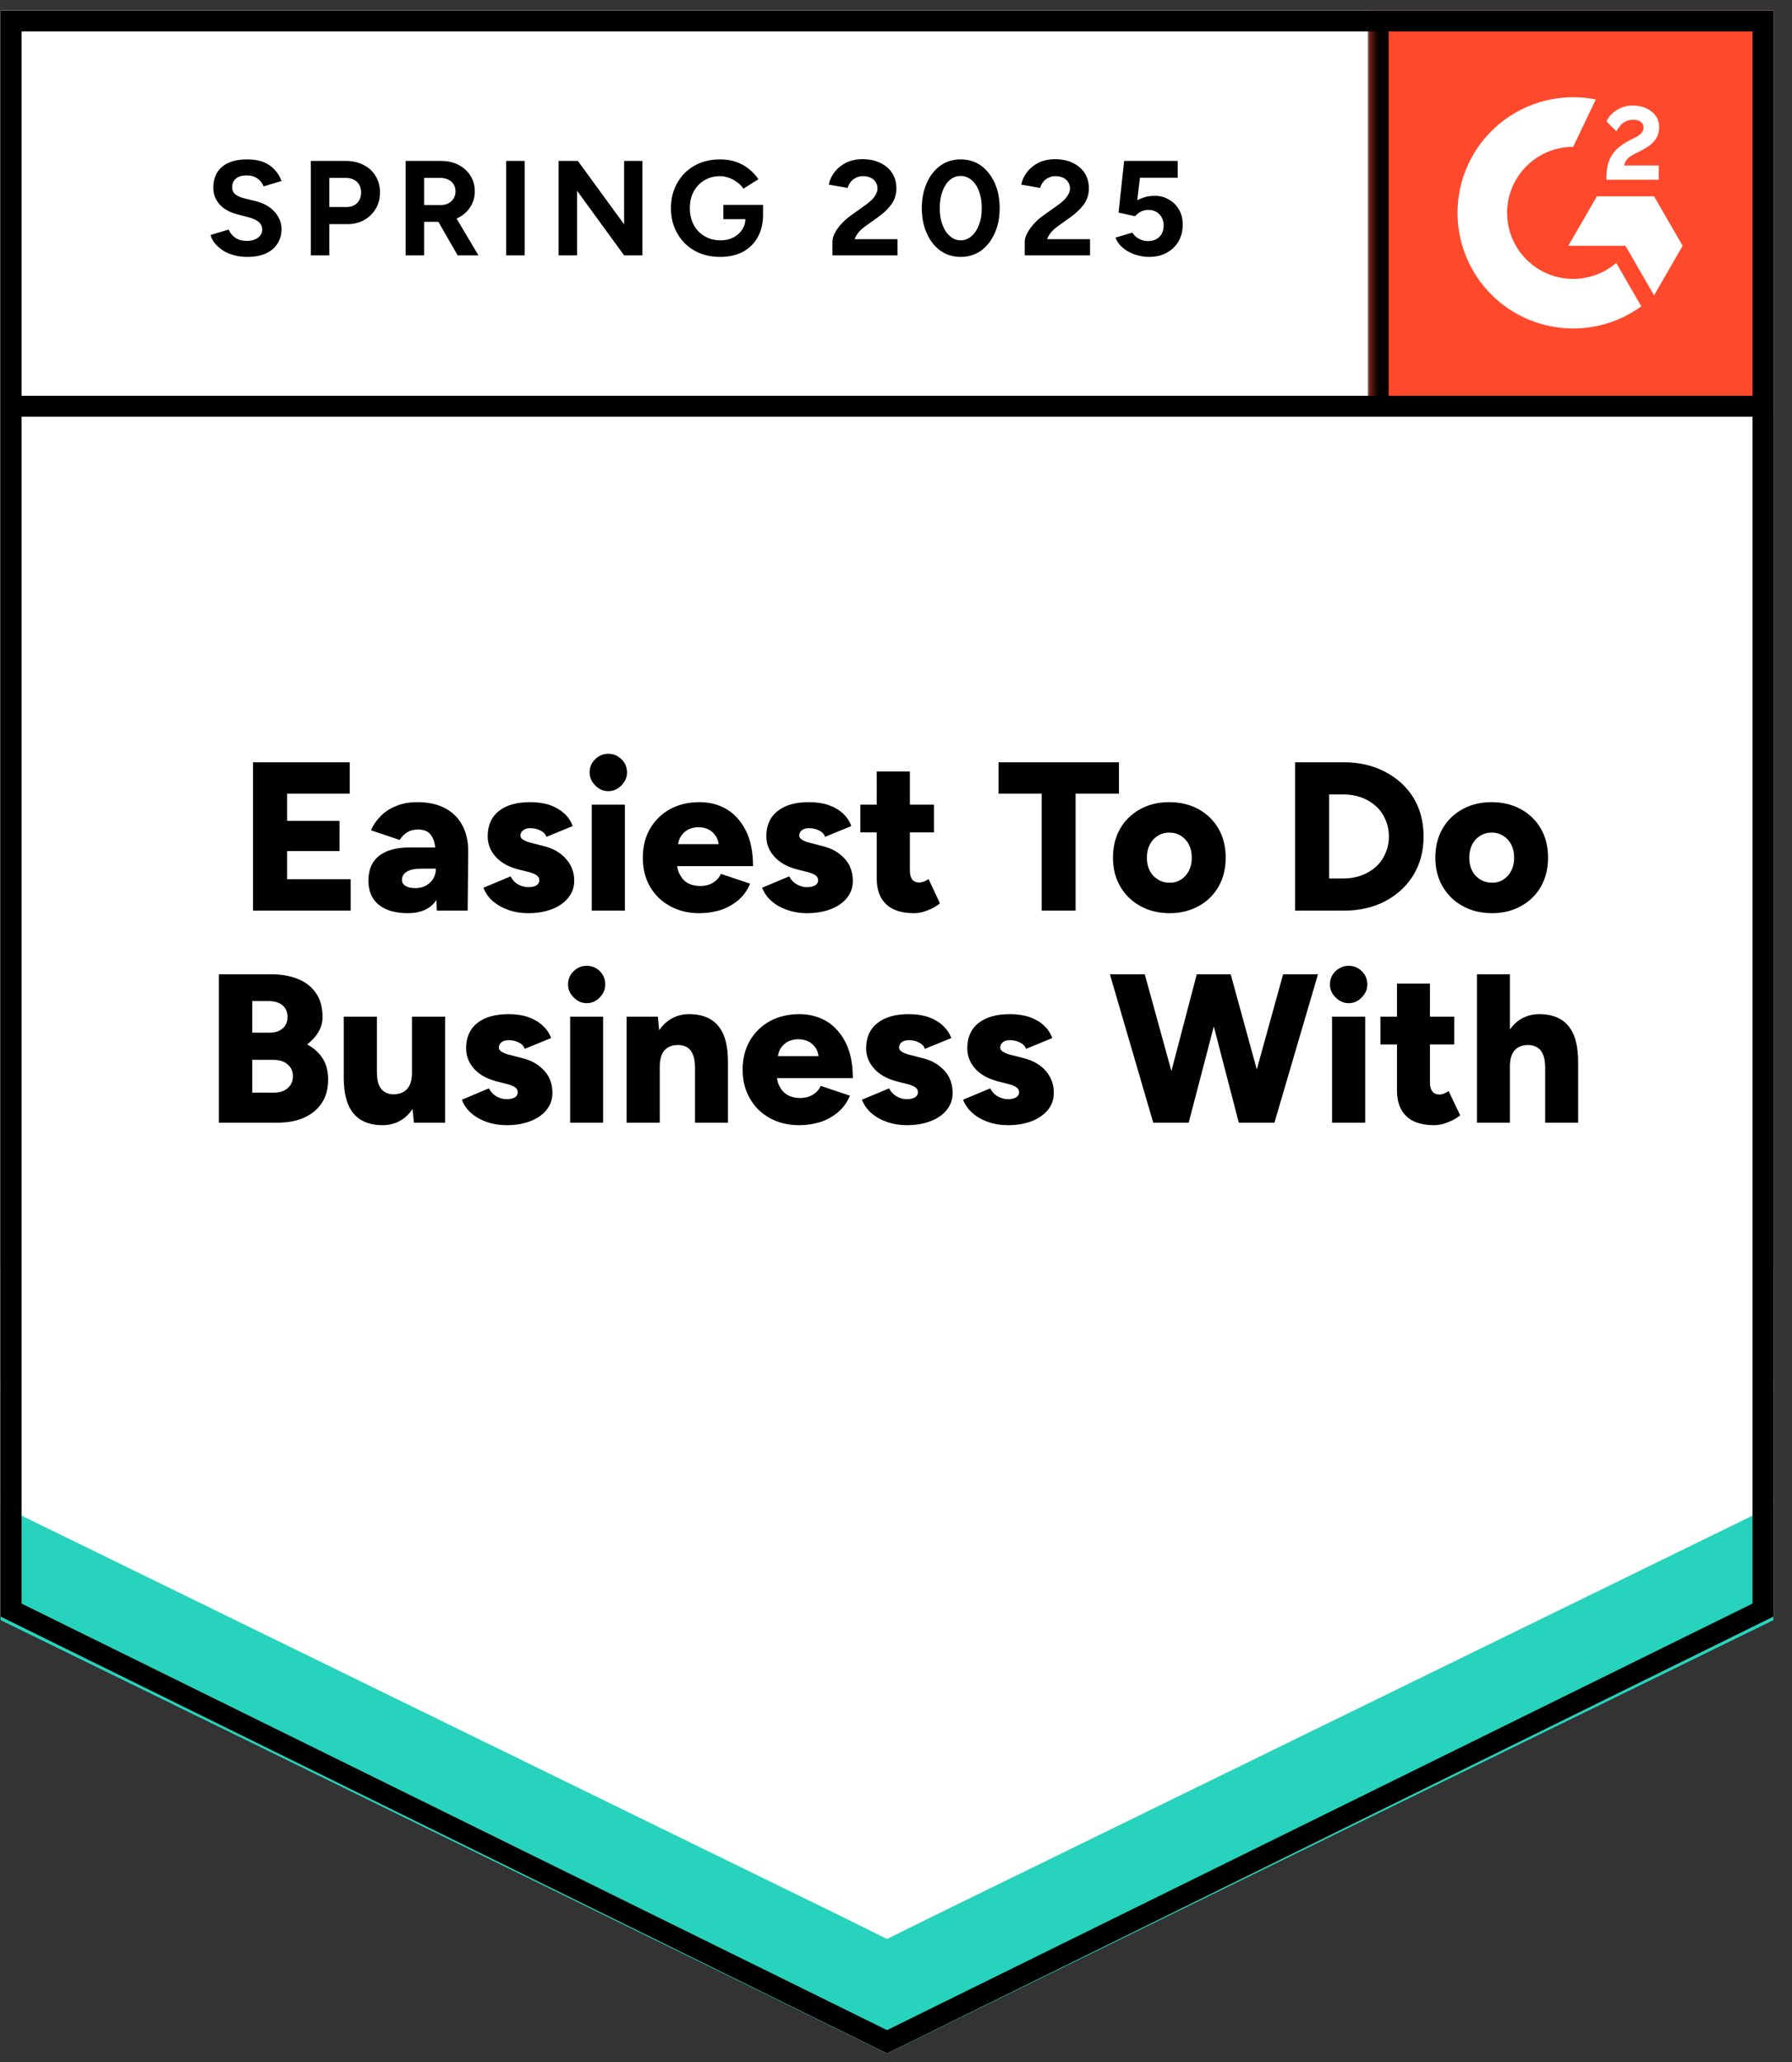 <svg width="93" height="107" viewBox="0 0 93 107" fill="none" xmlns="http://www.w3.org/2000/svg">
<rect x="0" y="0" width="93" height="107" fill="#333333" stroke="none"/>
<g clip-path="url(#clip0_457_1777)">
<path d="M0.035 83.877L46.035 106.543L92.035 83.877V0.543H0.035V83.877Z" fill="white"/>
<path d="M0.035 83.877L46.035 106.543L92.035 83.877V0.543H0.035V83.877Z" fill="white"/>
<path d="M12.83 13.33C12.583 13.33 12.353 13.3 12.14 13.24C11.92 13.18 11.727 13.096 11.56 12.99C11.393 12.876 11.257 12.753 11.15 12.62C11.037 12.486 10.963 12.343 10.93 12.19L11.87 11.91C11.93 12.07 12.037 12.206 12.19 12.32C12.343 12.433 12.537 12.493 12.77 12.5C13.017 12.506 13.22 12.453 13.38 12.34C13.533 12.226 13.61 12.083 13.61 11.91C13.61 11.756 13.55 11.626 13.43 11.52C13.303 11.413 13.133 11.333 12.92 11.28L12.28 11.11C12.047 11.05 11.837 10.956 11.65 10.83C11.47 10.71 11.33 10.556 11.23 10.37C11.123 10.19 11.07 9.98 11.07 9.74C11.07 9.273 11.223 8.91 11.53 8.65C11.837 8.396 12.27 8.27 12.83 8.27C13.143 8.27 13.417 8.313 13.65 8.4C13.89 8.493 14.087 8.623 14.24 8.79C14.4 8.956 14.523 9.156 14.61 9.39L13.68 9.67C13.62 9.51 13.517 9.376 13.37 9.27C13.217 9.156 13.027 9.1 12.8 9.1C12.567 9.1 12.383 9.153 12.25 9.26C12.117 9.366 12.05 9.52 12.05 9.72C12.05 9.873 12.103 9.993 12.21 10.08C12.317 10.166 12.46 10.233 12.64 10.28L13.28 10.44C13.7 10.546 14.027 10.733 14.26 11C14.493 11.266 14.61 11.563 14.61 11.89C14.61 12.176 14.54 12.426 14.4 12.64C14.26 12.86 14.06 13.03 13.8 13.15C13.533 13.27 13.21 13.33 12.83 13.33ZM16.13 13.25V8.35H17.95C18.297 8.35 18.603 8.42 18.87 8.56C19.137 8.693 19.343 8.883 19.49 9.13C19.643 9.376 19.72 9.66 19.72 9.98C19.72 10.3 19.647 10.583 19.5 10.83C19.353 11.076 19.157 11.27 18.91 11.41C18.657 11.556 18.363 11.63 18.03 11.63H17.09V13.25H16.13ZM17.09 10.74H18.01C18.223 10.74 18.4 10.67 18.54 10.53C18.673 10.39 18.74 10.206 18.74 9.98C18.74 9.76 18.667 9.576 18.52 9.43C18.367 9.296 18.17 9.23 17.93 9.23H17.09V10.74ZM21.05 13.25V8.35H22.87C23.217 8.35 23.523 8.416 23.79 8.55C24.057 8.69 24.263 8.876 24.41 9.11C24.563 9.343 24.64 9.616 24.64 9.93C24.64 10.236 24.56 10.51 24.4 10.75C24.247 10.99 24.033 11.176 23.76 11.31C23.493 11.443 23.187 11.51 22.84 11.51H22.01V13.25H21.05ZM23.75 13.25L22.62 11.28L23.35 10.76L24.83 13.25H23.75ZM22.01 10.64H22.88C23.027 10.64 23.157 10.61 23.27 10.55C23.383 10.49 23.473 10.406 23.54 10.3C23.607 10.193 23.64 10.07 23.64 9.93C23.64 9.723 23.567 9.553 23.42 9.42C23.267 9.293 23.07 9.23 22.83 9.23H22.01V10.64ZM26.27 13.25V8.35H27.23V13.25H26.27ZM28.99 13.25V8.35H29.99L32.39 11.64V8.35H33.34V13.25H32.39L29.95 9.9V13.25H28.99ZM37.38 13.33C36.88 13.33 36.437 13.223 36.05 13.01C35.663 12.79 35.363 12.49 35.15 12.11C34.93 11.73 34.82 11.293 34.82 10.8C34.82 10.306 34.93 9.87 35.15 9.49C35.363 9.11 35.663 8.81 36.05 8.59C36.437 8.376 36.88 8.27 37.38 8.27C37.68 8.27 37.953 8.313 38.2 8.4C38.453 8.486 38.677 8.61 38.87 8.77C39.063 8.923 39.227 9.1 39.36 9.3L38.58 9.79C38.5 9.663 38.393 9.553 38.26 9.46C38.133 9.36 37.993 9.283 37.84 9.23C37.687 9.17 37.533 9.14 37.38 9.14C37.073 9.14 36.8 9.21 36.56 9.35C36.32 9.496 36.133 9.693 36 9.94C35.867 10.186 35.8 10.473 35.8 10.8C35.8 11.12 35.867 11.406 36 11.66C36.133 11.913 36.32 12.11 36.56 12.25C36.8 12.396 37.08 12.47 37.4 12.47C37.647 12.47 37.867 12.42 38.06 12.32C38.253 12.22 38.407 12.083 38.52 11.91C38.633 11.73 38.69 11.523 38.69 11.29L39.6 11.15C39.6 11.61 39.503 12.003 39.31 12.33C39.123 12.656 38.863 12.906 38.53 13.08C38.197 13.246 37.813 13.33 37.38 13.33ZM37.54 11.37V10.63H39.6V11.22L39.08 11.37H37.54ZM43.2 13.25V12.54C43.2 12.406 43.24 12.26 43.32 12.1C43.407 11.933 43.523 11.77 43.67 11.61C43.823 11.443 44 11.29 44.2 11.15L44.94 10.62C45.04 10.546 45.137 10.466 45.23 10.38C45.323 10.293 45.397 10.196 45.45 10.09C45.51 9.983 45.54 9.883 45.54 9.79C45.54 9.663 45.51 9.553 45.45 9.46C45.397 9.36 45.313 9.283 45.2 9.23C45.087 9.17 44.947 9.14 44.78 9.14C44.64 9.14 44.517 9.17 44.41 9.23C44.303 9.283 44.213 9.356 44.14 9.45C44.073 9.543 44.023 9.643 43.99 9.75L43.01 9.58C43.057 9.346 43.157 9.13 43.31 8.93C43.463 8.73 43.663 8.566 43.91 8.44C44.163 8.32 44.447 8.26 44.76 8.26C45.127 8.26 45.44 8.326 45.7 8.46C45.96 8.586 46.163 8.763 46.31 8.99C46.45 9.216 46.52 9.48 46.52 9.78C46.52 10.08 46.437 10.35 46.27 10.59C46.103 10.823 45.877 11.043 45.59 11.25L44.92 11.73C44.787 11.823 44.67 11.926 44.57 12.04C44.477 12.153 44.403 12.276 44.35 12.41H46.58V13.25H43.2ZM49.86 13.33C49.46 13.33 49.11 13.223 48.81 13.01C48.503 12.79 48.267 12.49 48.1 12.11C47.927 11.73 47.84 11.293 47.84 10.8C47.84 10.306 47.927 9.87 48.1 9.49C48.267 9.11 48.503 8.81 48.81 8.59C49.11 8.376 49.457 8.27 49.85 8.27C50.25 8.27 50.603 8.376 50.91 8.59C51.21 8.81 51.447 9.11 51.62 9.49C51.793 9.87 51.88 10.306 51.88 10.8C51.88 11.293 51.793 11.73 51.62 12.11C51.447 12.49 51.21 12.79 50.91 13.01C50.603 13.223 50.253 13.33 49.86 13.33ZM49.86 12.47C50.067 12.47 50.253 12.396 50.42 12.25C50.587 12.11 50.717 11.913 50.81 11.66C50.903 11.413 50.95 11.126 50.95 10.8C50.95 10.473 50.903 10.183 50.81 9.93C50.717 9.676 50.587 9.48 50.42 9.34C50.253 9.2 50.063 9.13 49.85 9.13C49.643 9.13 49.457 9.2 49.29 9.34C49.13 9.48 49.003 9.676 48.91 9.93C48.817 10.183 48.77 10.473 48.77 10.8C48.77 11.126 48.817 11.413 48.91 11.66C49.003 11.913 49.133 12.11 49.3 12.25C49.46 12.396 49.647 12.47 49.86 12.47ZM53.18 13.25V12.54C53.18 12.406 53.223 12.26 53.31 12.1C53.397 11.933 53.513 11.77 53.66 11.61C53.807 11.443 53.983 11.29 54.19 11.15L54.93 10.62C55.03 10.546 55.127 10.466 55.22 10.38C55.307 10.293 55.38 10.196 55.44 10.09C55.5 9.983 55.53 9.883 55.53 9.79C55.53 9.663 55.5 9.553 55.44 9.46C55.38 9.36 55.297 9.283 55.19 9.23C55.077 9.17 54.937 9.14 54.77 9.14C54.63 9.14 54.507 9.17 54.4 9.23C54.287 9.283 54.197 9.356 54.13 9.45C54.057 9.543 54.007 9.643 53.98 9.75L53 9.58C53.047 9.346 53.147 9.13 53.3 8.93C53.453 8.73 53.653 8.566 53.9 8.44C54.153 8.32 54.437 8.26 54.75 8.26C55.117 8.26 55.43 8.326 55.69 8.46C55.95 8.586 56.153 8.763 56.3 8.99C56.44 9.216 56.51 9.48 56.51 9.78C56.51 10.08 56.427 10.35 56.26 10.59C56.093 10.823 55.867 11.043 55.58 11.25L54.91 11.73C54.777 11.823 54.66 11.926 54.56 12.04C54.467 12.153 54.393 12.276 54.34 12.41H56.57V13.25H53.18ZM59.63 13.33C59.41 13.33 59.18 13.293 58.94 13.22C58.707 13.146 58.497 13.036 58.31 12.89C58.117 12.736 57.977 12.55 57.89 12.33L58.76 12.07C58.867 12.223 58.99 12.333 59.13 12.4C59.27 12.473 59.42 12.51 59.58 12.51C59.82 12.51 60.017 12.436 60.17 12.29C60.317 12.143 60.39 11.946 60.39 11.7C60.39 11.466 60.317 11.273 60.17 11.12C60.023 10.966 59.83 10.89 59.59 10.89C59.443 10.89 59.31 10.923 59.19 10.99C59.07 11.056 58.977 11.133 58.91 11.22L58.05 11.03L58.34 8.35H61.12V9.22H59.16L59.02 10.39C59.147 10.323 59.287 10.266 59.44 10.22C59.593 10.18 59.76 10.16 59.94 10.16C60.207 10.16 60.45 10.226 60.67 10.36C60.89 10.486 61.063 10.66 61.19 10.88C61.317 11.1 61.38 11.356 61.38 11.65C61.38 11.983 61.307 12.276 61.16 12.53C61.007 12.783 60.8 12.98 60.54 13.12C60.28 13.26 59.977 13.33 59.63 13.33Z" fill="black"/>
<path d="M13.13 47.25V39.55H18.15V41.18H14.9V42.59H17.62V44.16H14.9V45.62H18.2V47.25H13.13ZM22.67 47.25L22.62 46.06V44.51C22.62 44.217 22.597 43.96 22.55 43.74C22.497 43.52 22.403 43.346 22.27 43.22C22.137 43.1 21.94 43.04 21.68 43.04C21.473 43.04 21.293 43.087 21.14 43.18C20.987 43.273 20.853 43.407 20.74 43.58L19.25 43.08C19.37 42.806 19.54 42.56 19.76 42.34C19.973 42.12 20.24 41.947 20.56 41.82C20.873 41.687 21.24 41.62 21.66 41.62C22.227 41.62 22.71 41.727 23.11 41.94C23.503 42.153 23.8 42.45 24 42.83C24.2 43.21 24.3 43.66 24.3 44.18L24.27 47.25H22.67ZM21.17 47.38C20.517 47.38 20.01 47.233 19.65 46.94C19.297 46.647 19.12 46.233 19.12 45.7C19.12 45.12 19.307 44.687 19.68 44.4C20.053 44.113 20.577 43.97 21.25 43.97H22.76V45.07H21.9C21.533 45.07 21.27 45.123 21.11 45.23C20.943 45.33 20.86 45.473 20.86 45.66C20.86 45.786 20.923 45.89 21.05 45.97C21.17 46.043 21.337 46.08 21.55 46.08C21.763 46.08 21.95 46.036 22.11 45.95C22.27 45.856 22.397 45.733 22.49 45.58C22.577 45.426 22.62 45.257 22.62 45.07H23.05C23.05 45.803 22.897 46.373 22.59 46.78C22.283 47.18 21.81 47.38 21.17 47.38ZM27.41 47.38C27.05 47.38 26.713 47.327 26.4 47.22C26.093 47.113 25.823 46.963 25.59 46.77C25.363 46.577 25.197 46.34 25.09 46.06L26.5 45.47C26.593 45.657 26.723 45.797 26.89 45.89C27.063 45.983 27.237 46.03 27.41 46.03C27.59 46.03 27.733 46 27.84 45.94C27.94 45.873 27.99 45.786 27.99 45.68C27.99 45.56 27.937 45.467 27.83 45.4C27.723 45.333 27.573 45.276 27.38 45.23L26.9 45.11C26.387 44.977 25.993 44.757 25.72 44.45C25.447 44.143 25.31 43.79 25.31 43.39C25.31 42.823 25.503 42.386 25.89 42.08C26.277 41.773 26.817 41.62 27.51 41.62C27.897 41.62 28.24 41.67 28.54 41.77C28.833 41.877 29.083 42.023 29.29 42.21C29.49 42.397 29.633 42.613 29.72 42.86L28.36 43.42C28.307 43.273 28.2 43.163 28.04 43.09C27.887 43.01 27.713 42.97 27.52 42.97C27.36 42.97 27.237 43.007 27.15 43.08C27.057 43.147 27.01 43.24 27.01 43.36C27.01 43.447 27.063 43.52 27.17 43.58C27.277 43.647 27.433 43.703 27.64 43.75L28.22 43.9C28.567 43.986 28.857 44.12 29.09 44.3C29.323 44.48 29.5 44.687 29.62 44.92C29.74 45.16 29.8 45.416 29.8 45.69C29.8 46.036 29.697 46.333 29.49 46.58C29.29 46.833 29.01 47.03 28.65 47.17C28.29 47.31 27.877 47.38 27.41 47.38ZM30.71 47.25V41.75H32.43V47.25H30.71ZM31.57 41.05C31.31 41.05 31.083 40.95 30.89 40.75C30.697 40.556 30.6 40.333 30.6 40.08C30.6 39.806 30.697 39.577 30.89 39.39C31.083 39.203 31.31 39.11 31.57 39.11C31.83 39.11 32.057 39.203 32.25 39.39C32.443 39.577 32.54 39.806 32.54 40.08C32.54 40.333 32.443 40.556 32.25 40.75C32.057 40.95 31.83 41.05 31.57 41.05ZM36.29 47.38C35.717 47.38 35.21 47.257 34.77 47.01C34.33 46.77 33.983 46.433 33.73 46C33.483 45.566 33.36 45.066 33.36 44.5C33.36 43.926 33.487 43.423 33.74 42.99C33.993 42.556 34.34 42.22 34.78 41.98C35.22 41.74 35.73 41.62 36.31 41.62C36.83 41.62 37.3 41.743 37.72 41.99C38.133 42.243 38.463 42.613 38.71 43.1C38.957 43.593 39.08 44.206 39.08 44.94H34.94L35.13 44.73C35.13 44.983 35.183 45.203 35.29 45.39C35.39 45.583 35.53 45.73 35.71 45.83C35.897 45.923 36.103 45.97 36.33 45.97C36.603 45.97 36.833 45.91 37.02 45.79C37.207 45.67 37.337 45.52 37.41 45.34L38.93 45.85C38.783 46.197 38.577 46.483 38.31 46.71C38.037 46.937 37.73 47.106 37.39 47.22C37.043 47.327 36.677 47.38 36.29 47.38ZM35.18 44.02L35 43.8H37.46L37.31 44.02C37.31 43.746 37.253 43.53 37.14 43.37C37.033 43.21 36.9 43.093 36.74 43.02C36.58 42.953 36.417 42.92 36.25 42.92C36.09 42.92 35.927 42.953 35.76 43.02C35.6 43.093 35.463 43.21 35.35 43.37C35.237 43.53 35.18 43.746 35.18 44.02ZM41.87 47.38C41.517 47.38 41.183 47.327 40.87 47.22C40.557 47.113 40.287 46.963 40.06 46.77C39.833 46.577 39.663 46.34 39.55 46.06L40.96 45.47C41.053 45.657 41.187 45.797 41.36 45.89C41.527 45.983 41.697 46.03 41.87 46.03C42.057 46.03 42.2 46 42.3 45.94C42.407 45.873 42.46 45.786 42.46 45.68C42.46 45.56 42.407 45.467 42.3 45.4C42.193 45.333 42.04 45.276 41.84 45.23L41.37 45.11C40.857 44.977 40.463 44.757 40.19 44.45C39.91 44.143 39.77 43.79 39.77 43.39C39.77 42.823 39.967 42.386 40.36 42.08C40.747 41.773 41.283 41.62 41.97 41.62C42.363 41.62 42.707 41.67 43 41.77C43.3 41.877 43.55 42.023 43.75 42.21C43.95 42.397 44.093 42.613 44.18 42.86L42.82 43.42C42.767 43.273 42.663 43.163 42.51 43.09C42.35 43.01 42.173 42.97 41.98 42.97C41.82 42.97 41.697 43.007 41.61 43.08C41.523 43.147 41.48 43.24 41.48 43.36C41.48 43.447 41.533 43.52 41.64 43.58C41.747 43.647 41.903 43.703 42.11 43.75L42.69 43.9C43.037 43.986 43.327 44.12 43.56 44.3C43.793 44.48 43.97 44.687 44.09 44.92C44.203 45.16 44.26 45.416 44.26 45.69C44.26 46.036 44.16 46.333 43.96 46.58C43.76 46.833 43.48 47.03 43.12 47.17C42.76 47.31 42.343 47.38 41.87 47.38ZM47.44 47.38C46.787 47.38 46.3 47.223 45.98 46.91C45.66 46.603 45.5 46.16 45.5 45.58V40.03H47.22V45.15C47.22 45.37 47.26 45.53 47.34 45.63C47.42 45.736 47.547 45.79 47.72 45.79C47.78 45.79 47.857 45.773 47.95 45.74C48.037 45.706 48.117 45.663 48.19 45.61L48.78 46.87C48.607 47.017 48.397 47.136 48.15 47.23C47.903 47.33 47.667 47.38 47.44 47.38ZM44.65 43.19V41.75H48.47V43.19H44.65ZM54.06 47.25V41.18H51.82V39.55H58.07V41.18H55.82V47.25H54.06ZM60.71 47.38C60.13 47.38 59.62 47.257 59.18 47.01C58.74 46.77 58.393 46.433 58.14 46C57.887 45.566 57.76 45.066 57.76 44.5C57.76 43.933 57.883 43.433 58.13 43C58.377 42.573 58.72 42.236 59.16 41.99C59.607 41.743 60.11 41.62 60.67 41.62C61.25 41.62 61.763 41.743 62.21 41.99C62.65 42.236 62.993 42.573 63.24 43C63.487 43.433 63.61 43.933 63.61 44.5C63.61 45.066 63.487 45.566 63.24 46C62.993 46.433 62.65 46.77 62.21 47.01C61.77 47.257 61.27 47.38 60.71 47.38ZM60.71 45.8C60.93 45.8 61.127 45.743 61.3 45.63C61.467 45.523 61.6 45.373 61.7 45.18C61.8 44.986 61.85 44.76 61.85 44.5C61.85 44.246 61.8 44.02 61.7 43.82C61.6 43.627 61.463 43.477 61.29 43.37C61.117 43.257 60.913 43.2 60.68 43.2C60.453 43.2 60.253 43.257 60.08 43.37C59.907 43.477 59.77 43.627 59.67 43.82C59.57 44.02 59.52 44.246 59.52 44.5C59.52 44.76 59.57 44.986 59.67 45.18C59.77 45.373 59.91 45.523 60.09 45.63C60.263 45.743 60.47 45.8 60.71 45.8ZM67.21 47.25V39.55H69.73C70.543 39.55 71.263 39.717 71.89 40.05C72.517 40.377 73.007 40.827 73.36 41.4C73.707 41.98 73.88 42.647 73.88 43.4C73.88 44.147 73.707 44.81 73.36 45.39C73.007 45.97 72.517 46.426 71.89 46.76C71.263 47.087 70.543 47.25 69.73 47.25H67.21ZM68.98 45.58H69.73C70.063 45.58 70.373 45.526 70.66 45.42C70.947 45.313 71.197 45.163 71.41 44.97C71.623 44.776 71.787 44.543 71.9 44.27C72.02 44.003 72.08 43.713 72.08 43.4C72.08 43.087 72.02 42.797 71.9 42.53C71.787 42.257 71.623 42.023 71.41 41.83C71.197 41.636 70.947 41.486 70.66 41.38C70.373 41.273 70.063 41.22 69.73 41.22H68.98V45.58ZM77.44 47.38C76.86 47.38 76.35 47.257 75.91 47.01C75.47 46.77 75.123 46.433 74.87 46C74.617 45.566 74.49 45.066 74.49 44.5C74.49 43.933 74.613 43.433 74.86 43C75.107 42.573 75.45 42.236 75.89 41.99C76.337 41.743 76.84 41.62 77.4 41.62C77.98 41.62 78.493 41.743 78.94 41.99C79.38 42.236 79.723 42.573 79.97 43C80.217 43.433 80.34 43.933 80.34 44.5C80.34 45.066 80.217 45.566 79.97 46C79.723 46.433 79.38 46.77 78.94 47.01C78.5 47.257 78 47.38 77.44 47.38ZM77.44 45.8C77.66 45.8 77.857 45.743 78.03 45.63C78.197 45.523 78.33 45.373 78.43 45.18C78.53 44.986 78.58 44.76 78.58 44.5C78.58 44.246 78.53 44.02 78.43 43.82C78.33 43.627 78.193 43.477 78.02 43.37C77.847 43.257 77.647 43.2 77.42 43.2C77.187 43.2 76.983 43.257 76.81 43.37C76.637 43.477 76.5 43.627 76.4 43.82C76.3 44.02 76.25 44.246 76.25 44.5C76.25 44.76 76.3 44.986 76.4 45.18C76.5 45.373 76.64 45.523 76.82 45.63C77 45.743 77.207 45.8 77.44 45.8ZM11.36 58.25V50.55H14.06C14.587 50.55 15.05 50.63 15.45 50.79C15.857 50.95 16.173 51.197 16.4 51.53C16.627 51.856 16.74 52.273 16.74 52.78C16.74 53.053 16.667 53.31 16.52 53.55C16.38 53.79 16.187 54.003 15.94 54.19C16.287 54.377 16.553 54.617 16.74 54.91C16.933 55.21 17.03 55.577 17.03 56.01C17.03 56.49 16.92 56.897 16.7 57.23C16.48 57.563 16.173 57.816 15.78 57.99C15.393 58.163 14.94 58.25 14.42 58.25H11.36ZM13.09 56.69H14.22C14.52 56.69 14.76 56.61 14.94 56.45C15.113 56.297 15.2 56.093 15.2 55.84C15.2 55.58 15.107 55.373 14.92 55.22C14.74 55.066 14.49 54.99 14.17 54.99H13.09V56.69ZM13.09 53.58H14C14.28 53.58 14.503 53.507 14.67 53.36C14.837 53.22 14.92 53.02 14.92 52.76C14.92 52.5 14.83 52.297 14.65 52.15C14.477 52.01 14.237 51.94 13.93 51.94H13.09V53.58ZM21.48 58.25L21.38 57.24V52.75H23.1V58.25H21.48ZM17.84 55.57V52.75H19.56V55.57H17.84ZM19.56 55.57C19.56 55.856 19.59 56.087 19.65 56.26C19.717 56.433 19.813 56.56 19.94 56.64C20.067 56.727 20.213 56.773 20.38 56.78C20.713 56.78 20.963 56.687 21.13 56.5C21.297 56.313 21.38 56.03 21.38 55.65H21.9C21.9 56.23 21.81 56.723 21.63 57.13C21.457 57.536 21.217 57.846 20.91 58.06C20.61 58.273 20.257 58.38 19.85 58.38C19.41 58.38 19.04 58.29 18.74 58.11C18.44 57.93 18.213 57.657 18.06 57.29C17.913 56.923 17.84 56.456 17.84 55.89V55.57H19.56ZM26.29 58.38C25.93 58.38 25.593 58.327 25.28 58.22C24.967 58.113 24.697 57.963 24.47 57.77C24.243 57.577 24.077 57.34 23.97 57.06L25.37 56.47C25.47 56.657 25.603 56.797 25.77 56.89C25.937 56.983 26.11 57.03 26.29 57.03C26.47 57.03 26.613 57 26.72 56.94C26.82 56.873 26.87 56.786 26.87 56.68C26.87 56.56 26.817 56.467 26.71 56.4C26.603 56.333 26.45 56.276 26.25 56.23L25.78 56.11C25.267 55.977 24.873 55.757 24.6 55.45C24.327 55.143 24.19 54.79 24.19 54.39C24.19 53.823 24.383 53.386 24.77 53.08C25.157 52.773 25.697 52.62 26.39 52.62C26.777 52.62 27.117 52.67 27.41 52.77C27.71 52.877 27.96 53.023 28.16 53.21C28.367 53.397 28.513 53.613 28.6 53.86L27.23 54.42C27.183 54.273 27.08 54.163 26.92 54.09C26.76 54.01 26.587 53.97 26.4 53.97C26.24 53.97 26.113 54.007 26.02 54.08C25.933 54.147 25.89 54.24 25.89 54.36C25.89 54.447 25.943 54.52 26.05 54.58C26.157 54.647 26.313 54.703 26.52 54.75L27.1 54.9C27.447 54.986 27.737 55.12 27.97 55.3C28.203 55.48 28.38 55.687 28.5 55.92C28.613 56.16 28.67 56.416 28.67 56.69C28.67 57.036 28.57 57.333 28.37 57.58C28.17 57.833 27.89 58.03 27.53 58.17C27.17 58.31 26.757 58.38 26.29 58.38ZM29.59 58.25V52.75H31.3V58.25H29.59ZM30.45 52.05C30.19 52.05 29.963 51.95 29.77 51.75C29.577 51.556 29.48 51.333 29.48 51.08C29.48 50.806 29.577 50.577 29.77 50.39C29.963 50.203 30.19 50.11 30.45 50.11C30.71 50.11 30.937 50.203 31.13 50.39C31.317 50.577 31.41 50.806 31.41 51.08C31.41 51.333 31.317 51.556 31.13 51.75C30.937 51.95 30.71 52.05 30.45 52.05ZM32.52 58.25V52.75H34.14L34.24 53.76V58.25H32.52ZM36.07 58.25V55.43H37.78V58.25H36.07ZM36.07 55.43C36.07 55.136 36.037 54.907 35.97 54.74C35.903 54.566 35.81 54.44 35.69 54.36C35.57 54.28 35.42 54.233 35.24 54.22C34.913 54.213 34.663 54.303 34.49 54.49C34.323 54.676 34.24 54.963 34.24 55.35H33.72C33.72 54.77 33.81 54.276 33.99 53.87C34.163 53.463 34.403 53.153 34.71 52.94C35.01 52.727 35.363 52.62 35.77 52.62C36.21 52.62 36.58 52.71 36.88 52.89C37.18 53.07 37.407 53.343 37.56 53.71C37.707 54.077 37.78 54.547 37.78 55.12V55.43H36.07ZM41.47 58.38C40.897 58.38 40.39 58.257 39.95 58.01C39.51 57.77 39.167 57.433 38.92 57C38.667 56.566 38.54 56.066 38.54 55.5C38.54 54.926 38.667 54.423 38.92 53.99C39.173 53.556 39.52 53.22 39.96 52.98C40.4 52.74 40.91 52.62 41.49 52.62C42.01 52.62 42.48 52.743 42.9 52.99C43.313 53.243 43.643 53.613 43.89 54.1C44.137 54.593 44.26 55.206 44.26 55.94H40.13L40.31 55.73C40.31 55.983 40.363 56.203 40.47 56.39C40.57 56.583 40.713 56.73 40.9 56.83C41.08 56.923 41.283 56.97 41.51 56.97C41.783 56.97 42.013 56.91 42.2 56.79C42.387 56.67 42.517 56.52 42.59 56.34L44.11 56.85C43.963 57.197 43.757 57.483 43.49 57.71C43.217 57.937 42.91 58.106 42.57 58.22C42.223 58.327 41.857 58.38 41.47 58.38ZM40.36 55.02L40.18 54.8H42.64L42.49 55.02C42.49 54.746 42.437 54.53 42.33 54.37C42.217 54.21 42.08 54.093 41.92 54.02C41.76 53.953 41.597 53.92 41.43 53.92C41.27 53.92 41.107 53.953 40.94 54.02C40.78 54.093 40.643 54.21 40.53 54.37C40.417 54.53 40.36 54.746 40.36 55.02ZM47.06 58.38C46.7 58.38 46.363 58.327 46.05 58.22C45.737 58.113 45.467 57.963 45.24 57.77C45.013 57.577 44.843 57.34 44.73 57.06L46.14 56.47C46.24 56.657 46.373 56.797 46.54 56.89C46.707 56.983 46.88 57.03 47.06 57.03C47.24 57.03 47.38 57 47.48 56.94C47.587 56.873 47.64 56.786 47.64 56.68C47.64 56.56 47.587 56.467 47.48 56.4C47.373 56.333 47.22 56.276 47.02 56.23L46.55 56.11C46.037 55.977 45.643 55.757 45.37 55.45C45.09 55.143 44.95 54.79 44.95 54.39C44.95 53.823 45.147 53.386 45.54 53.08C45.927 52.773 46.463 52.62 47.15 52.62C47.543 52.62 47.887 52.67 48.18 52.77C48.48 52.877 48.73 53.023 48.93 53.21C49.13 53.397 49.277 53.613 49.37 53.86L48 54.42C47.947 54.273 47.843 54.163 47.69 54.09C47.53 54.01 47.357 53.97 47.17 53.97C47.003 53.97 46.877 54.007 46.79 54.08C46.703 54.147 46.66 54.24 46.66 54.36C46.66 54.447 46.713 54.52 46.82 54.58C46.927 54.647 47.083 54.703 47.29 54.75L47.87 54.9C48.217 54.986 48.507 55.12 48.74 55.3C48.973 55.48 49.15 55.687 49.27 55.92C49.383 56.16 49.44 56.416 49.44 56.69C49.44 57.036 49.34 57.333 49.14 57.58C48.94 57.833 48.66 58.03 48.3 58.17C47.94 58.31 47.527 58.38 47.06 58.38ZM52.3 58.38C51.94 58.38 51.607 58.327 51.3 58.22C50.987 58.113 50.717 57.963 50.49 57.77C50.263 57.577 50.093 57.34 49.98 57.06L51.39 56.47C51.483 56.657 51.617 56.797 51.79 56.89C51.957 56.983 52.127 57.03 52.3 57.03C52.487 57.03 52.63 57 52.73 56.94C52.837 56.873 52.89 56.786 52.89 56.68C52.89 56.56 52.837 56.467 52.73 56.4C52.623 56.333 52.47 56.276 52.27 56.23L51.8 56.11C51.287 55.977 50.89 55.757 50.61 55.45C50.337 55.143 50.2 54.79 50.2 54.39C50.2 53.823 50.393 53.386 50.78 53.08C51.173 52.773 51.713 52.62 52.4 52.62C52.787 52.62 53.13 52.67 53.43 52.77C53.73 52.877 53.98 53.023 54.18 53.21C54.38 53.397 54.523 53.613 54.61 53.86L53.25 54.42C53.197 54.273 53.09 54.163 52.93 54.09C52.777 54.01 52.603 53.97 52.41 53.97C52.25 53.97 52.127 54.007 52.04 54.08C51.953 54.147 51.91 54.24 51.91 54.36C51.91 54.447 51.963 54.52 52.07 54.58C52.177 54.647 52.33 54.703 52.53 54.75L53.12 54.9C53.46 54.986 53.75 55.12 53.99 55.3C54.223 55.48 54.397 55.687 54.51 55.92C54.63 56.16 54.69 56.416 54.69 56.69C54.69 57.036 54.59 57.333 54.39 57.58C54.183 57.833 53.903 58.03 53.55 58.17C53.19 58.31 52.773 58.38 52.3 58.38ZM64.46 58.25L66.59 50.55H68.4L66.14 58.25H64.46ZM59.85 58.25L57.6 50.55H59.41L61.53 58.25H59.85ZM60.09 58.25L62.11 50.55H63.7L61.69 58.25H60.09ZM64.29 58.25L62.29 50.55H63.87L65.98 58.25H64.29ZM69.13 58.25V52.75H70.85V58.25H69.13ZM69.99 52.05C69.737 52.05 69.51 51.95 69.31 51.75C69.117 51.556 69.02 51.333 69.02 51.08C69.02 50.806 69.117 50.577 69.31 50.39C69.51 50.203 69.737 50.11 69.99 50.11C70.257 50.11 70.483 50.203 70.67 50.39C70.863 50.577 70.96 50.806 70.96 51.08C70.96 51.333 70.863 51.556 70.67 51.75C70.483 51.95 70.257 52.05 69.99 52.05ZM74.43 58.38C73.783 58.38 73.3 58.223 72.98 57.91C72.66 57.603 72.5 57.16 72.5 56.58V51.03H74.21V56.15C74.21 56.37 74.253 56.53 74.34 56.63C74.42 56.736 74.543 56.79 74.71 56.79C74.777 56.79 74.853 56.773 74.94 56.74C75.027 56.706 75.107 56.663 75.18 56.61L75.78 57.87C75.6 58.017 75.387 58.136 75.14 58.23C74.9 58.33 74.663 58.38 74.43 58.38ZM71.64 54.19V52.75H75.47V54.19H71.64ZM76.65 58.25V50.55H78.36V58.25H76.65ZM80.19 58.25V55.43H81.9V58.25H80.19ZM80.19 55.43C80.19 55.136 80.157 54.907 80.09 54.74C80.023 54.566 79.927 54.44 79.8 54.36C79.68 54.28 79.533 54.233 79.36 54.22C79.033 54.213 78.783 54.303 78.61 54.49C78.443 54.676 78.36 54.963 78.36 55.35H77.84C77.84 54.77 77.93 54.276 78.11 53.87C78.283 53.463 78.523 53.153 78.83 52.94C79.137 52.727 79.487 52.62 79.88 52.62C80.327 52.62 80.7 52.71 81 52.89C81.3 53.07 81.527 53.343 81.68 53.71C81.827 54.077 81.9 54.547 81.9 55.12V55.43H80.19Z" fill="black"/>
<path d="M71.035 0.543H92.035V21.543H71.035V0.543Z" fill="#FF492C"/>
<mask id="mask0_457_1777" style="mask-type:luminance" maskUnits="userSpaceOnUse" x="71" y="0" width="22" height="22">
<path d="M71.035 0.543H92.035V21.543H71.035V0.543Z" fill="white"/>
</mask>
<g mask="url(#mask0_457_1777)">
<path fill-rule="evenodd" clip-rule="evenodd" d="M86.086 8.585H84.292C84.341 8.304 84.514 8.147 84.866 7.969L85.197 7.801C85.788 7.498 86.103 7.157 86.103 6.601C86.109 6.44 86.075 6.28 86.004 6.136C85.933 5.991 85.827 5.867 85.696 5.773C85.43 5.573 85.105 5.475 84.731 5.475C84.441 5.472 84.157 5.553 83.912 5.708C83.677 5.847 83.488 6.052 83.37 6.298L83.89 6.817C84.091 6.411 84.384 6.211 84.769 6.211C85.094 6.211 85.295 6.379 85.295 6.611C85.295 6.806 85.197 6.968 84.823 7.157L84.612 7.26C84.151 7.493 83.831 7.758 83.647 8.06C83.462 8.358 83.37 8.742 83.37 9.202V9.326H86.086V8.586V8.585ZM85.841 10.185H82.875L81.392 12.755H84.358L85.841 15.325L87.325 12.755L85.841 10.185Z" fill="white"/>
<path fill-rule="evenodd" clip-rule="evenodd" d="M81.644 14.472C80.735 14.471 79.863 14.11 79.22 13.467C78.577 12.824 78.215 11.953 78.214 11.044C78.215 10.135 78.577 9.264 79.22 8.621C79.863 7.979 80.735 7.618 81.644 7.617L82.818 5.161C81.948 4.987 81.049 5.008 80.188 5.223C79.327 5.438 78.524 5.842 77.838 6.404C77.151 6.967 76.599 7.675 76.219 8.477C75.839 9.28 75.642 10.156 75.642 11.044C75.642 11.832 75.797 12.612 76.099 13.34C76.401 14.068 76.843 14.729 77.4 15.287C77.958 15.844 78.619 16.285 79.347 16.587C80.076 16.888 80.856 17.043 81.644 17.043C82.914 17.045 84.153 16.642 85.179 15.893L83.879 13.641C83.258 14.177 82.465 14.472 81.644 14.472Z" fill="white"/>
<path d="M71.524 1.21V21.078" stroke="black" stroke-width="1.085"/>
</g>
<path d="M0.035 84.063V77.563L46.035 100.605L92.035 77.563V84.063L46.035 106.543L0.035 84.063Z" fill="#27D3BC"/>
<path d="M0.035 78.109V71.609L46.035 94.651L92.035 71.609V78.109L46.035 100.589L0.035 78.109Z" fill="white"/>
<path d="M0.035 72.174V65.674L46.035 88.717L92.035 65.674V72.174L46.035 94.654L0.035 72.174Z" fill="white"/>
<path d="M91.61 21.078H0.66M91.492 83.54L46.035 105.938L0.578 83.54V1.086H91.492V83.54Z" stroke="black" stroke-width="1.085"/>
</g>
<defs>
<clipPath id="clip0_457_1777">
<rect width="93" height="107" fill="white"/>
</clipPath>
</defs>
</svg>
